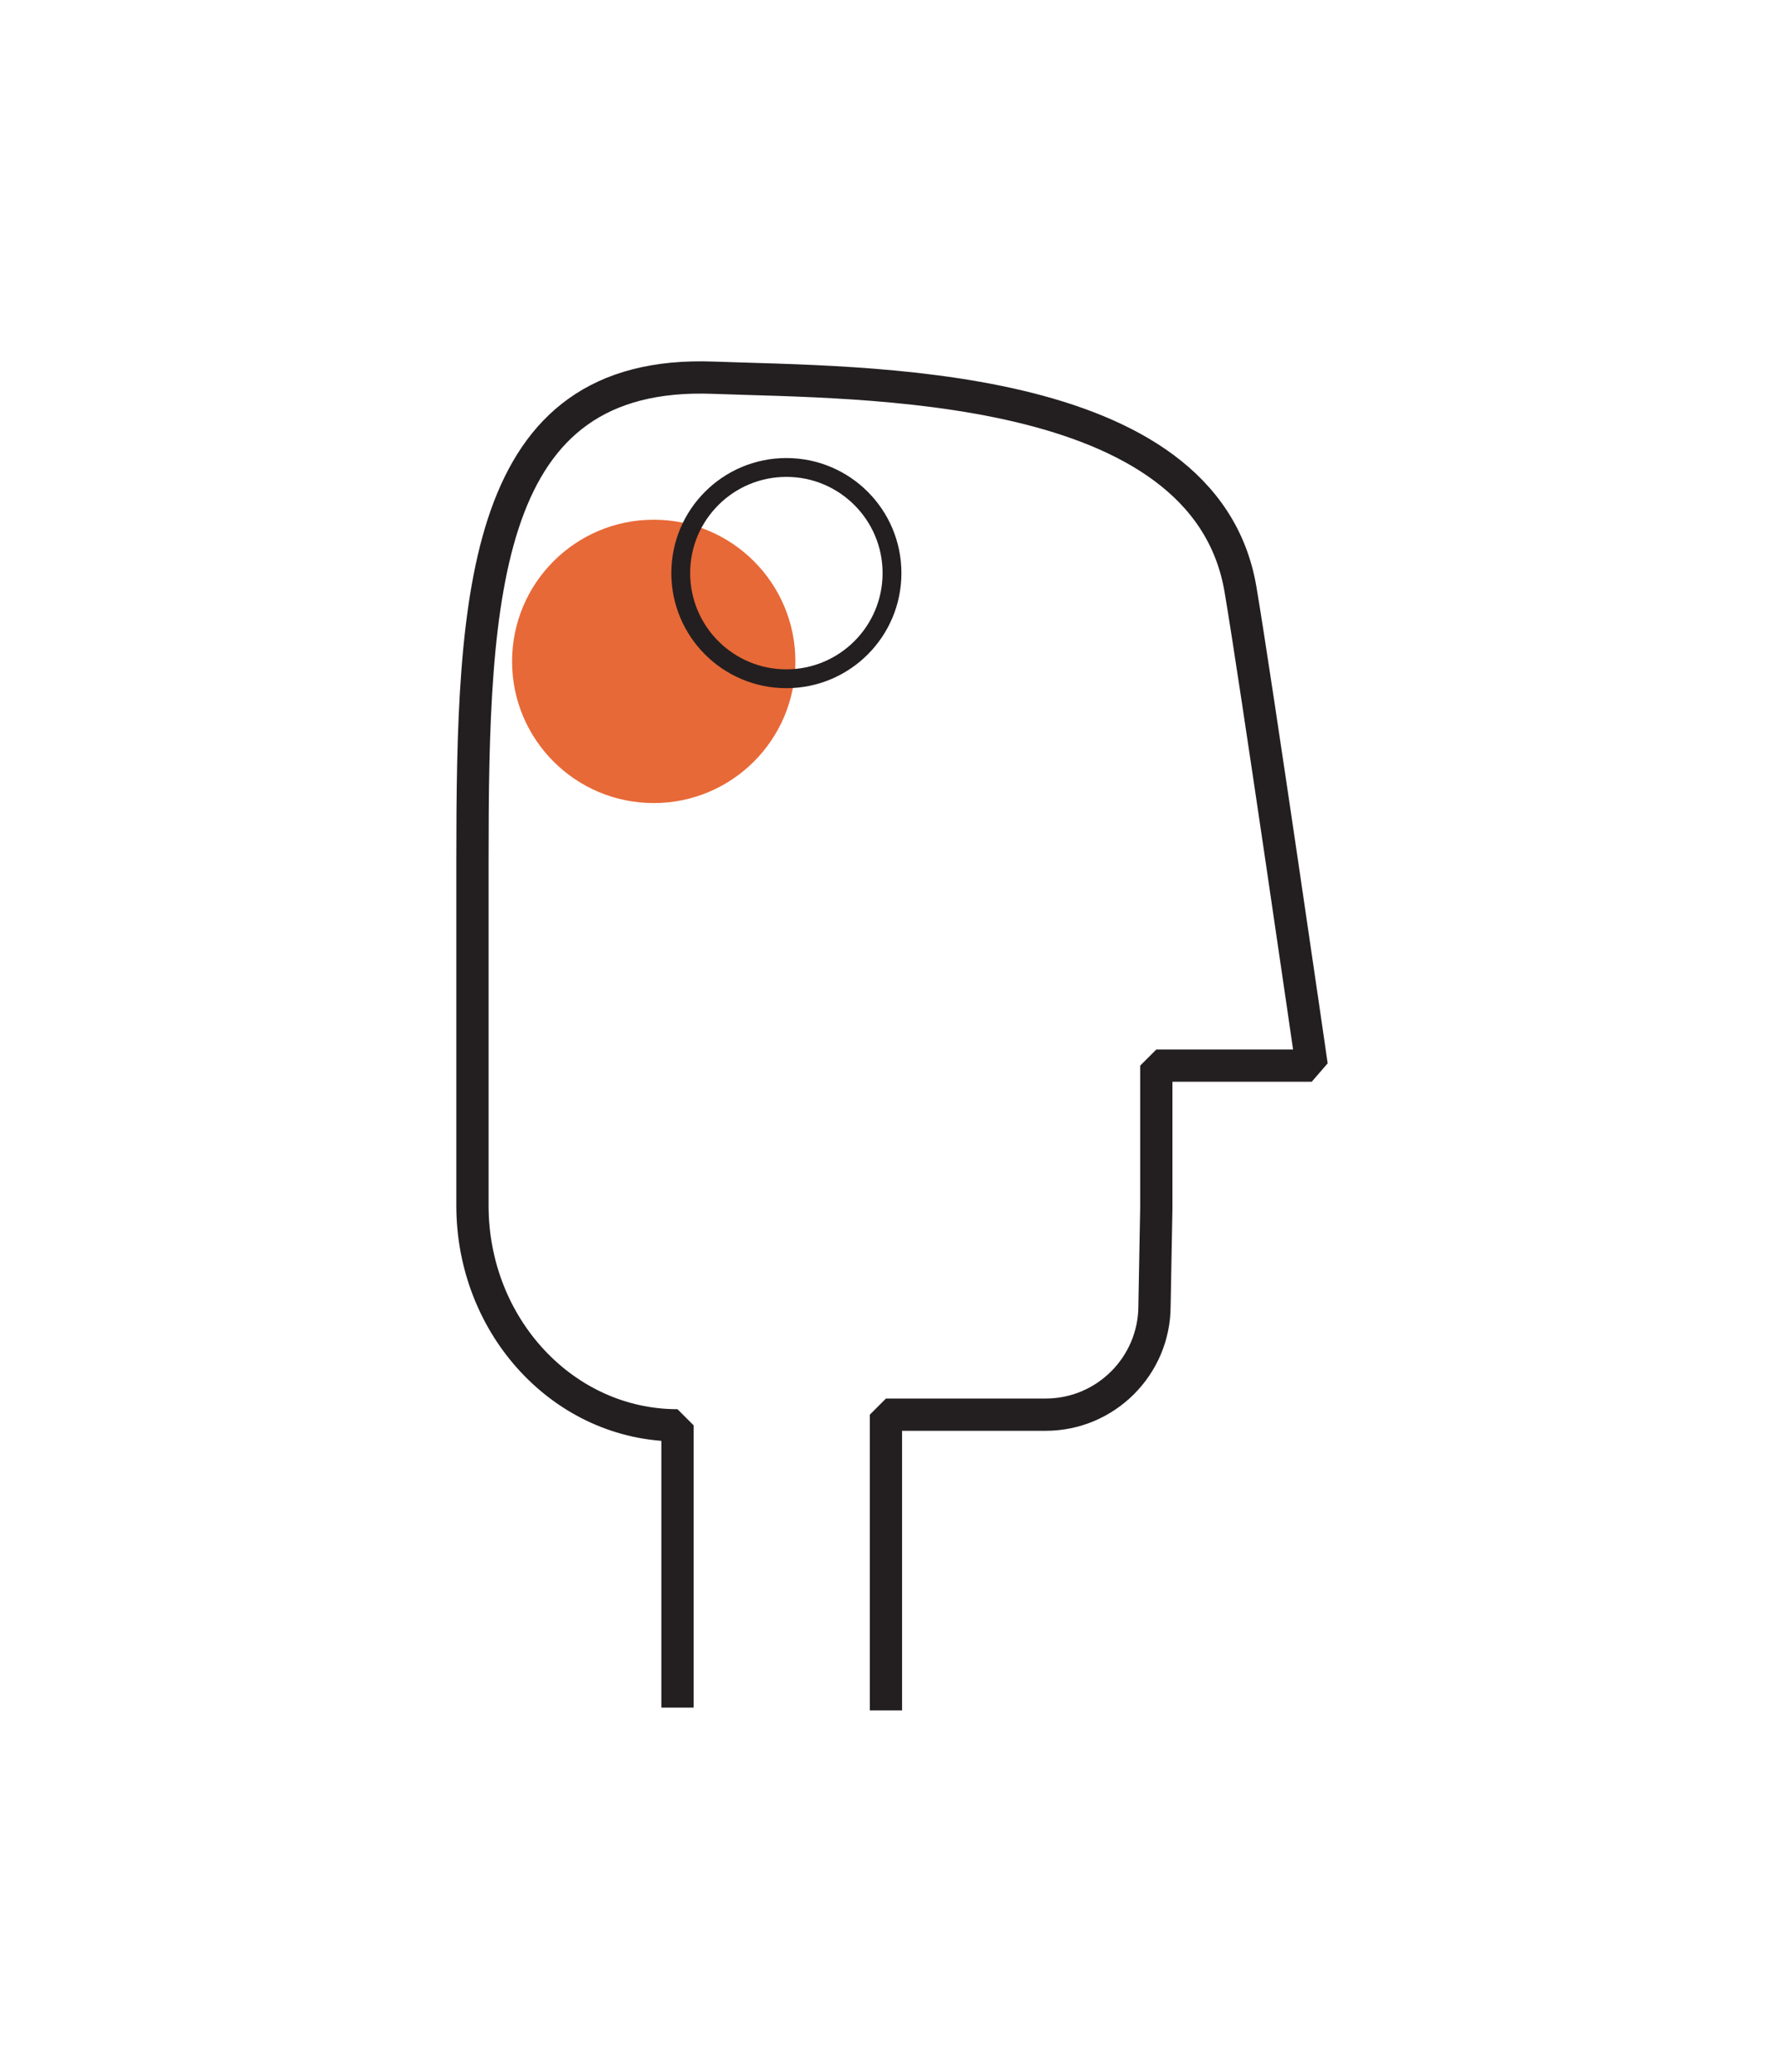 <?xml version="1.0" encoding="UTF-8"?>
<svg xmlns="http://www.w3.org/2000/svg" viewBox="0 0 108.94 126.5">
  <defs>
    <style>
      .cls-1 {
        isolation: isolate;
      }

      .cls-2 {
        stroke-miterlimit: 10;
        stroke-width: 1.15px;
      }

      .cls-2, .cls-3 {
        fill: none;
        stroke: #231f20;
        stroke-linecap: square;
      }

      .cls-4 {
        fill: #e76937;
        mix-blend-mode: multiply;
      }

      .cls-3 {
        stroke-linejoin: bevel;
        stroke-width: 1.97px;
      }
    </style>
  </defs>
  <g class="cls-1">
    <g id="Layer_1" data-name="Layer 1">
      <g>
        <path class="cls-3" d="M54.1,103.44v-17.07h9.75c3.67,0,6.65-2.98,6.65-6.65l.11-5.95v-8.71h9.49s-3.43-23.67-4.35-29.08c-2.19-12.92-23.16-12.58-32.19-12.92-14.14-.53-14.71,13.08-14.71,29.55v20.99c0,7.41,5.6,13.42,12.52,13.42v16.25"></path>
        <circle class="cls-4" cx="39.92" cy="40.38" r="8.65"></circle>
        <circle class="cls-2" cx="48.02" cy="34.99" r="6.45"></circle>
      </g>
    </g>
  </g>
</svg>
